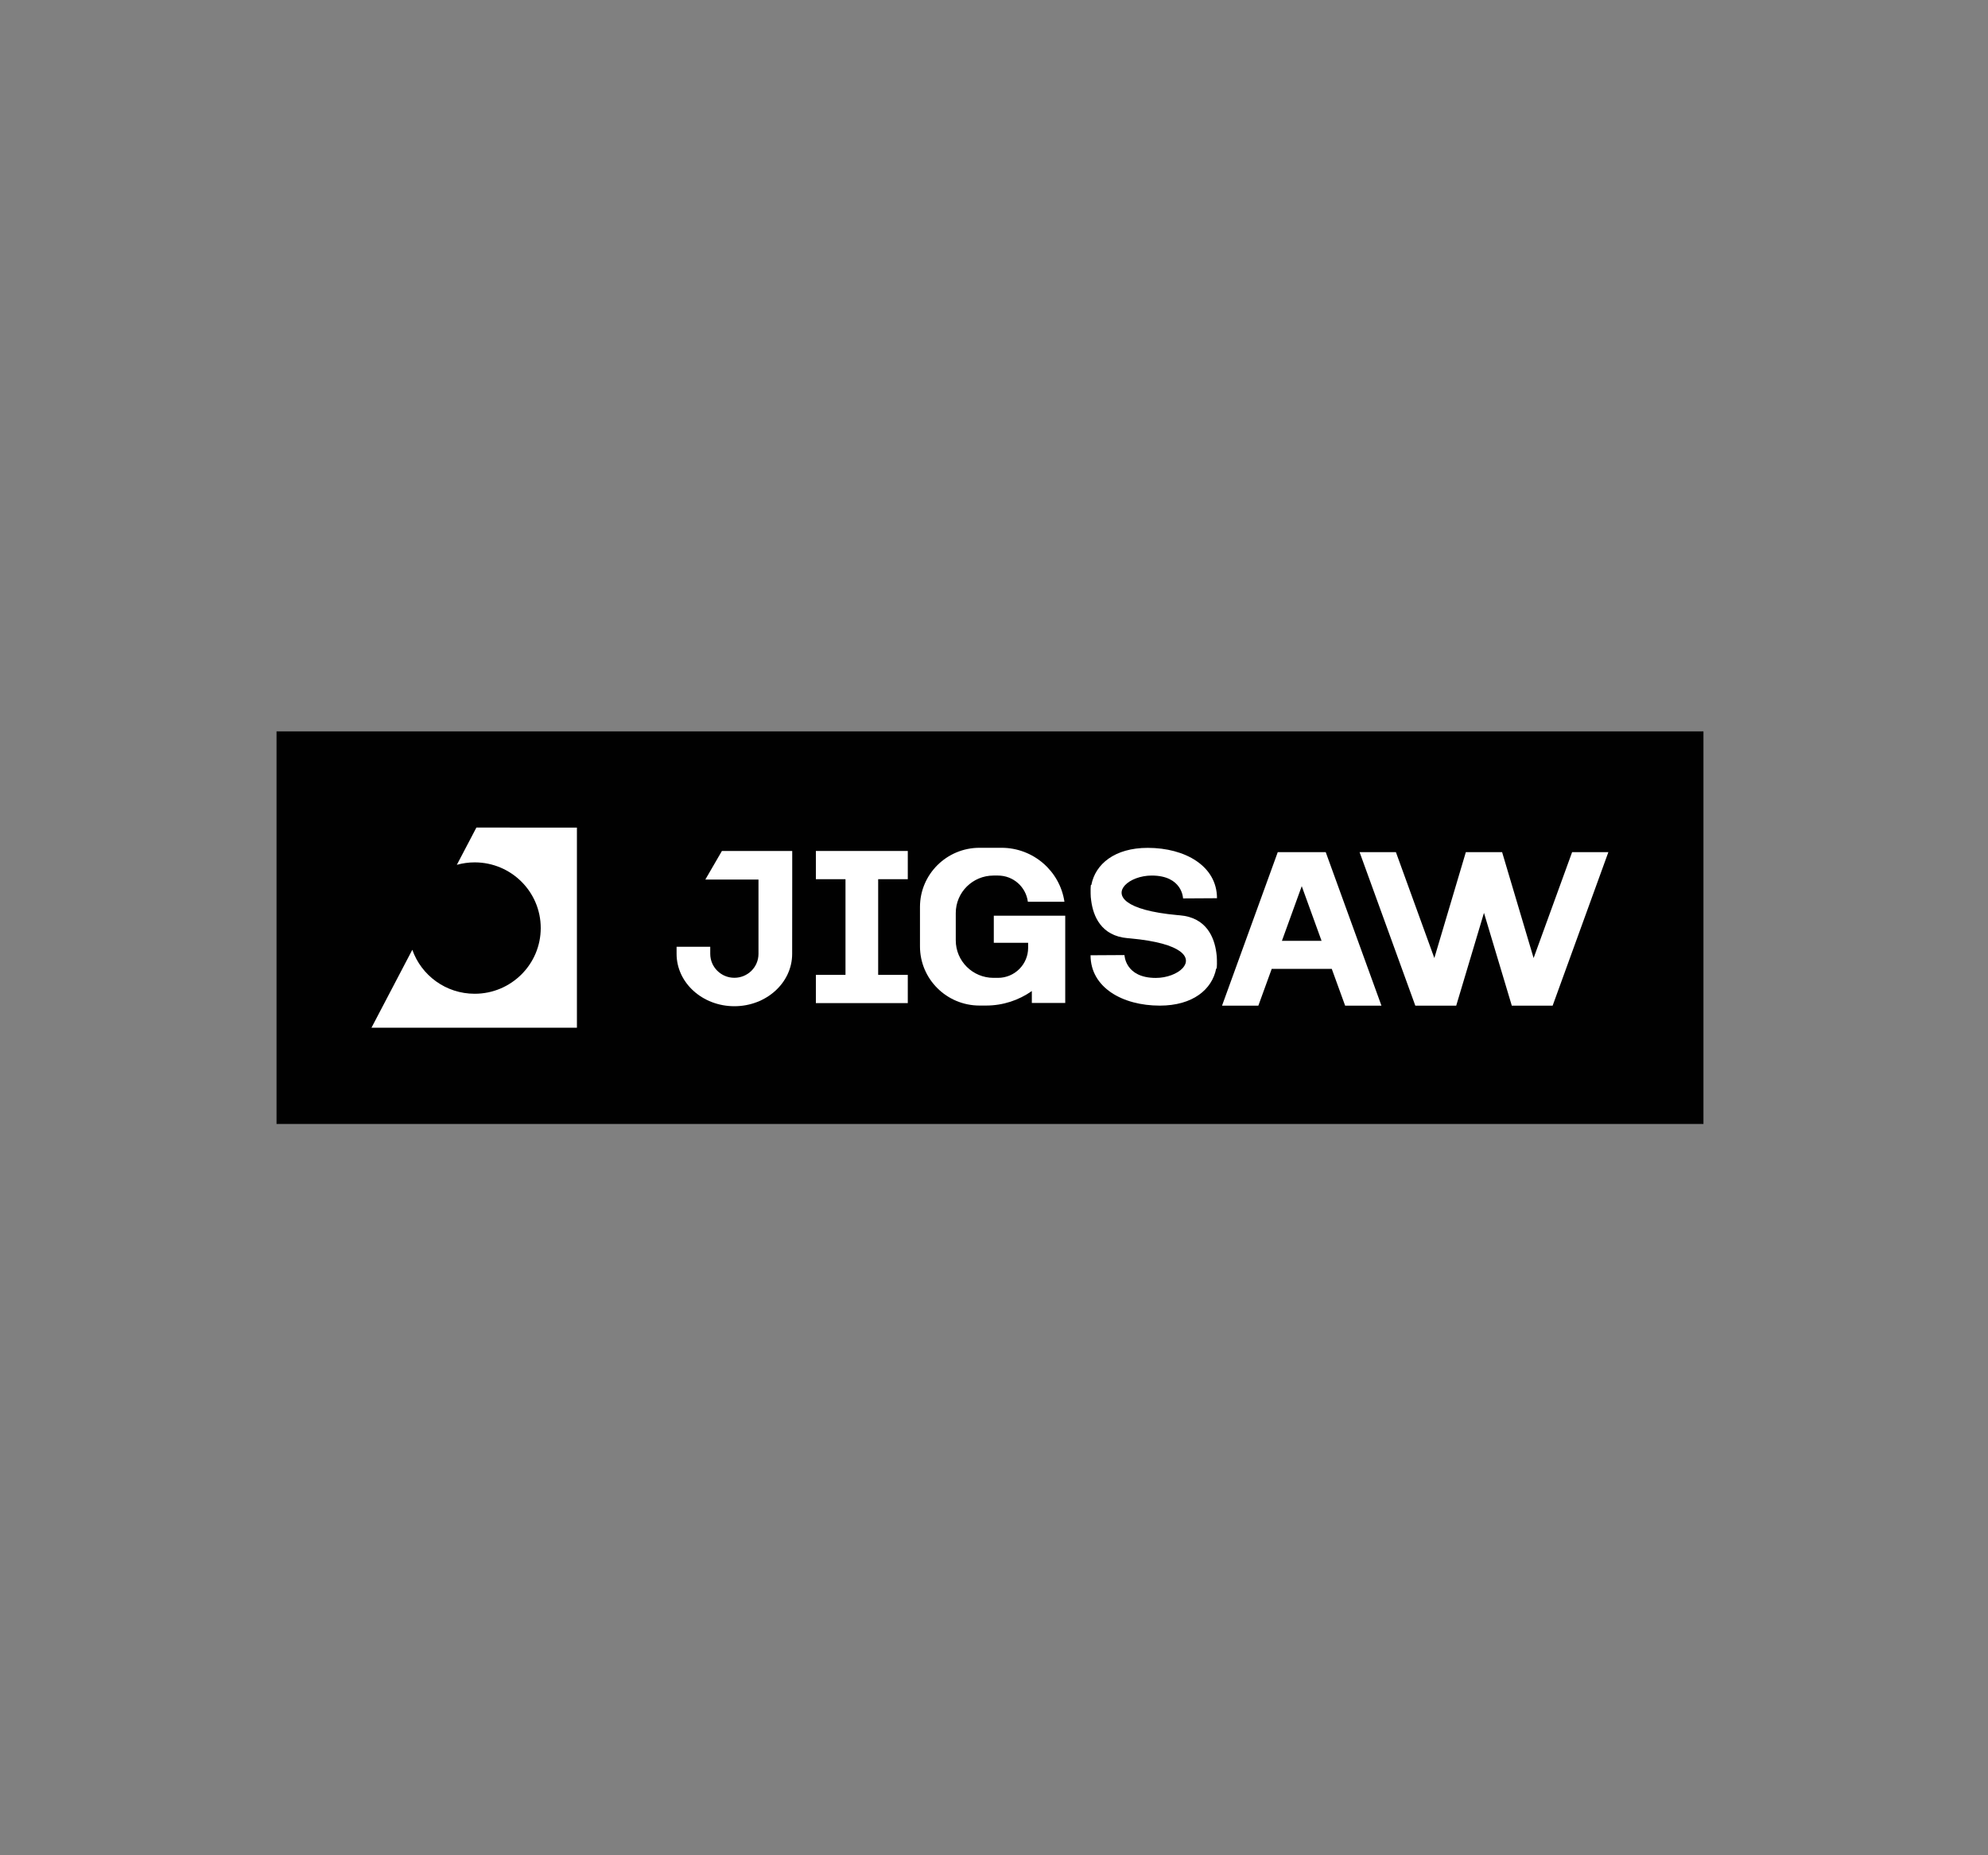 <?xml version="1.0" encoding="utf-8"?>
<!-- Generator: Adobe Illustrator 24.2.0, SVG Export Plug-In . SVG Version: 6.00 Build 0)  -->
<svg version="1.0" id="Layer_1" xmlns="http://www.w3.org/2000/svg" xmlns:xlink="http://www.w3.org/1999/xlink" x="0px" y="0px"
	 viewBox="0 0 300 280" enable-background="new 0 0 300 280" xml:space="preserve">
<rect x="0" y="0" width="300" height="280" fill="#808080" stroke="none"/>
<g>
	<rect x="41.73" y="110.38" fill="#010101" width="215.33" height="59.25"/>
	<g>
		<path fill="#FFFFFF" d="M68.94,130.52c0.86-0.24,1.76-0.37,2.69-0.37c5.51,0,9.97,4.44,9.97,9.91c0,5.48-4.47,9.92-9.97,9.92
			c-4.35,0-8.05-2.77-9.41-6.64l-6.16,11.76h31v-30.2H71.89L68.94,130.52z"/>
		<path fill="#FFFFFF" d="M106.44,132.74h8.02v11.22c0,2-1.63,3.61-3.64,3.61c-2.01,0-3.64-1.62-3.64-3.61v-1.07h-5.08v1.07
			c0,4.36,3.9,7.9,8.72,7.9s8.72-3.54,8.72-7.9l0.01-11.22v-4.31h-10.61L106.44,132.74z"/>
		<polygon fill="#FFFFFF" points="123.12,132.69 127.59,132.69 127.59,147.13 123.12,147.13 123.12,151.39 136.99,151.39 
			136.99,147.13 132.52,147.13 132.52,132.69 136.99,132.69 136.99,128.43 123.12,128.43 		"/>
		<path fill="#FFFFFF" d="M149.97,138.22v4.07h5.18v0.76c0,2.5-2.04,4.53-4.55,4.53h-0.67c-3.15,0-5.7-2.53-5.7-5.66v-4.12
			c0-3.13,2.55-5.66,5.7-5.66h0.67c2.32,0,4.23,1.73,4.51,3.96h5.52c-0.68-4.61-4.68-8.15-9.5-8.15h-3.31c-4.96,0-8.99,4-8.99,8.93
			v5.95c0,4.94,4.03,8.93,8.99,8.93h0.97c2.58,0,4.96-0.81,6.92-2.19v1.8h5.04v-9.09v-2.41v-0.44v-1.23h-5.6H149.97z"/>
		<path fill="#FFFFFF" d="M173.8,132.14c4.65,0,4.73,3.45,4.73,3.45l5.12-0.03c0-4.86-4.81-7.6-10.45-7.6
			c-4.99,0-7.91,2.45-8.51,5.6h-0.07c0,0-0.06,0.44-0.04,1.12c0,0.01,0,0.03,0,0.04c0,0.03,0,0.06,0,0.09
			c0,0.39,0.03,0.78,0.09,1.15c0.3,2.24,1.45,5.29,5.5,5.63c0.12,0.01,0.24,0.02,0.36,0.03c8.12,0.74,9.33,2.97,7.94,4.49
			c-0.78,0.85-2.39,1.48-4.05,1.48c-4.65,0-4.73-3.45-4.73-3.45l-5.12,0.03c0,4.86,4.81,7.6,10.45,7.6c4.99,0,7.9-2.45,8.51-5.6
			h0.07c0,0,0.06-0.44,0.04-1.12c0-0.01,0-0.03,0-0.04c0-0.03,0-0.06,0-0.09c0-0.39-0.03-0.78-0.09-1.15
			c-0.3-2.24-1.45-5.29-5.5-5.63c-0.12-0.01-0.24-0.02-0.36-0.03c-8.12-0.74-9.33-2.97-7.94-4.49
			C170.53,132.76,172.14,132.14,173.8,132.14z"/>
		<path fill="#FFFFFF" d="M198.3,128.61h-3.72h-1.76l-8.41,23.17h5.48l2.02-5.56h9.06l2.02,5.56h5.48l-8.41-23.17H198.3z
			 M193.45,141.99l2.99-8.25l2.99,8.25H193.45z"/>
		<polygon fill="#FFFFFF" points="237.24,128.61 231.43,144.59 226.68,128.62 226.69,128.61 226.67,128.61 221.21,128.61 
			221.2,128.61 221.2,128.62 216.45,144.59 210.65,128.61 205.17,128.61 213.58,151.78 215.33,151.78 216.21,151.78 219.75,151.78 
			223.94,137.77 228.14,151.78 231.68,151.78 232.55,151.78 234.3,151.78 242.71,128.61 		"/>
	</g>
</g>
</svg>
